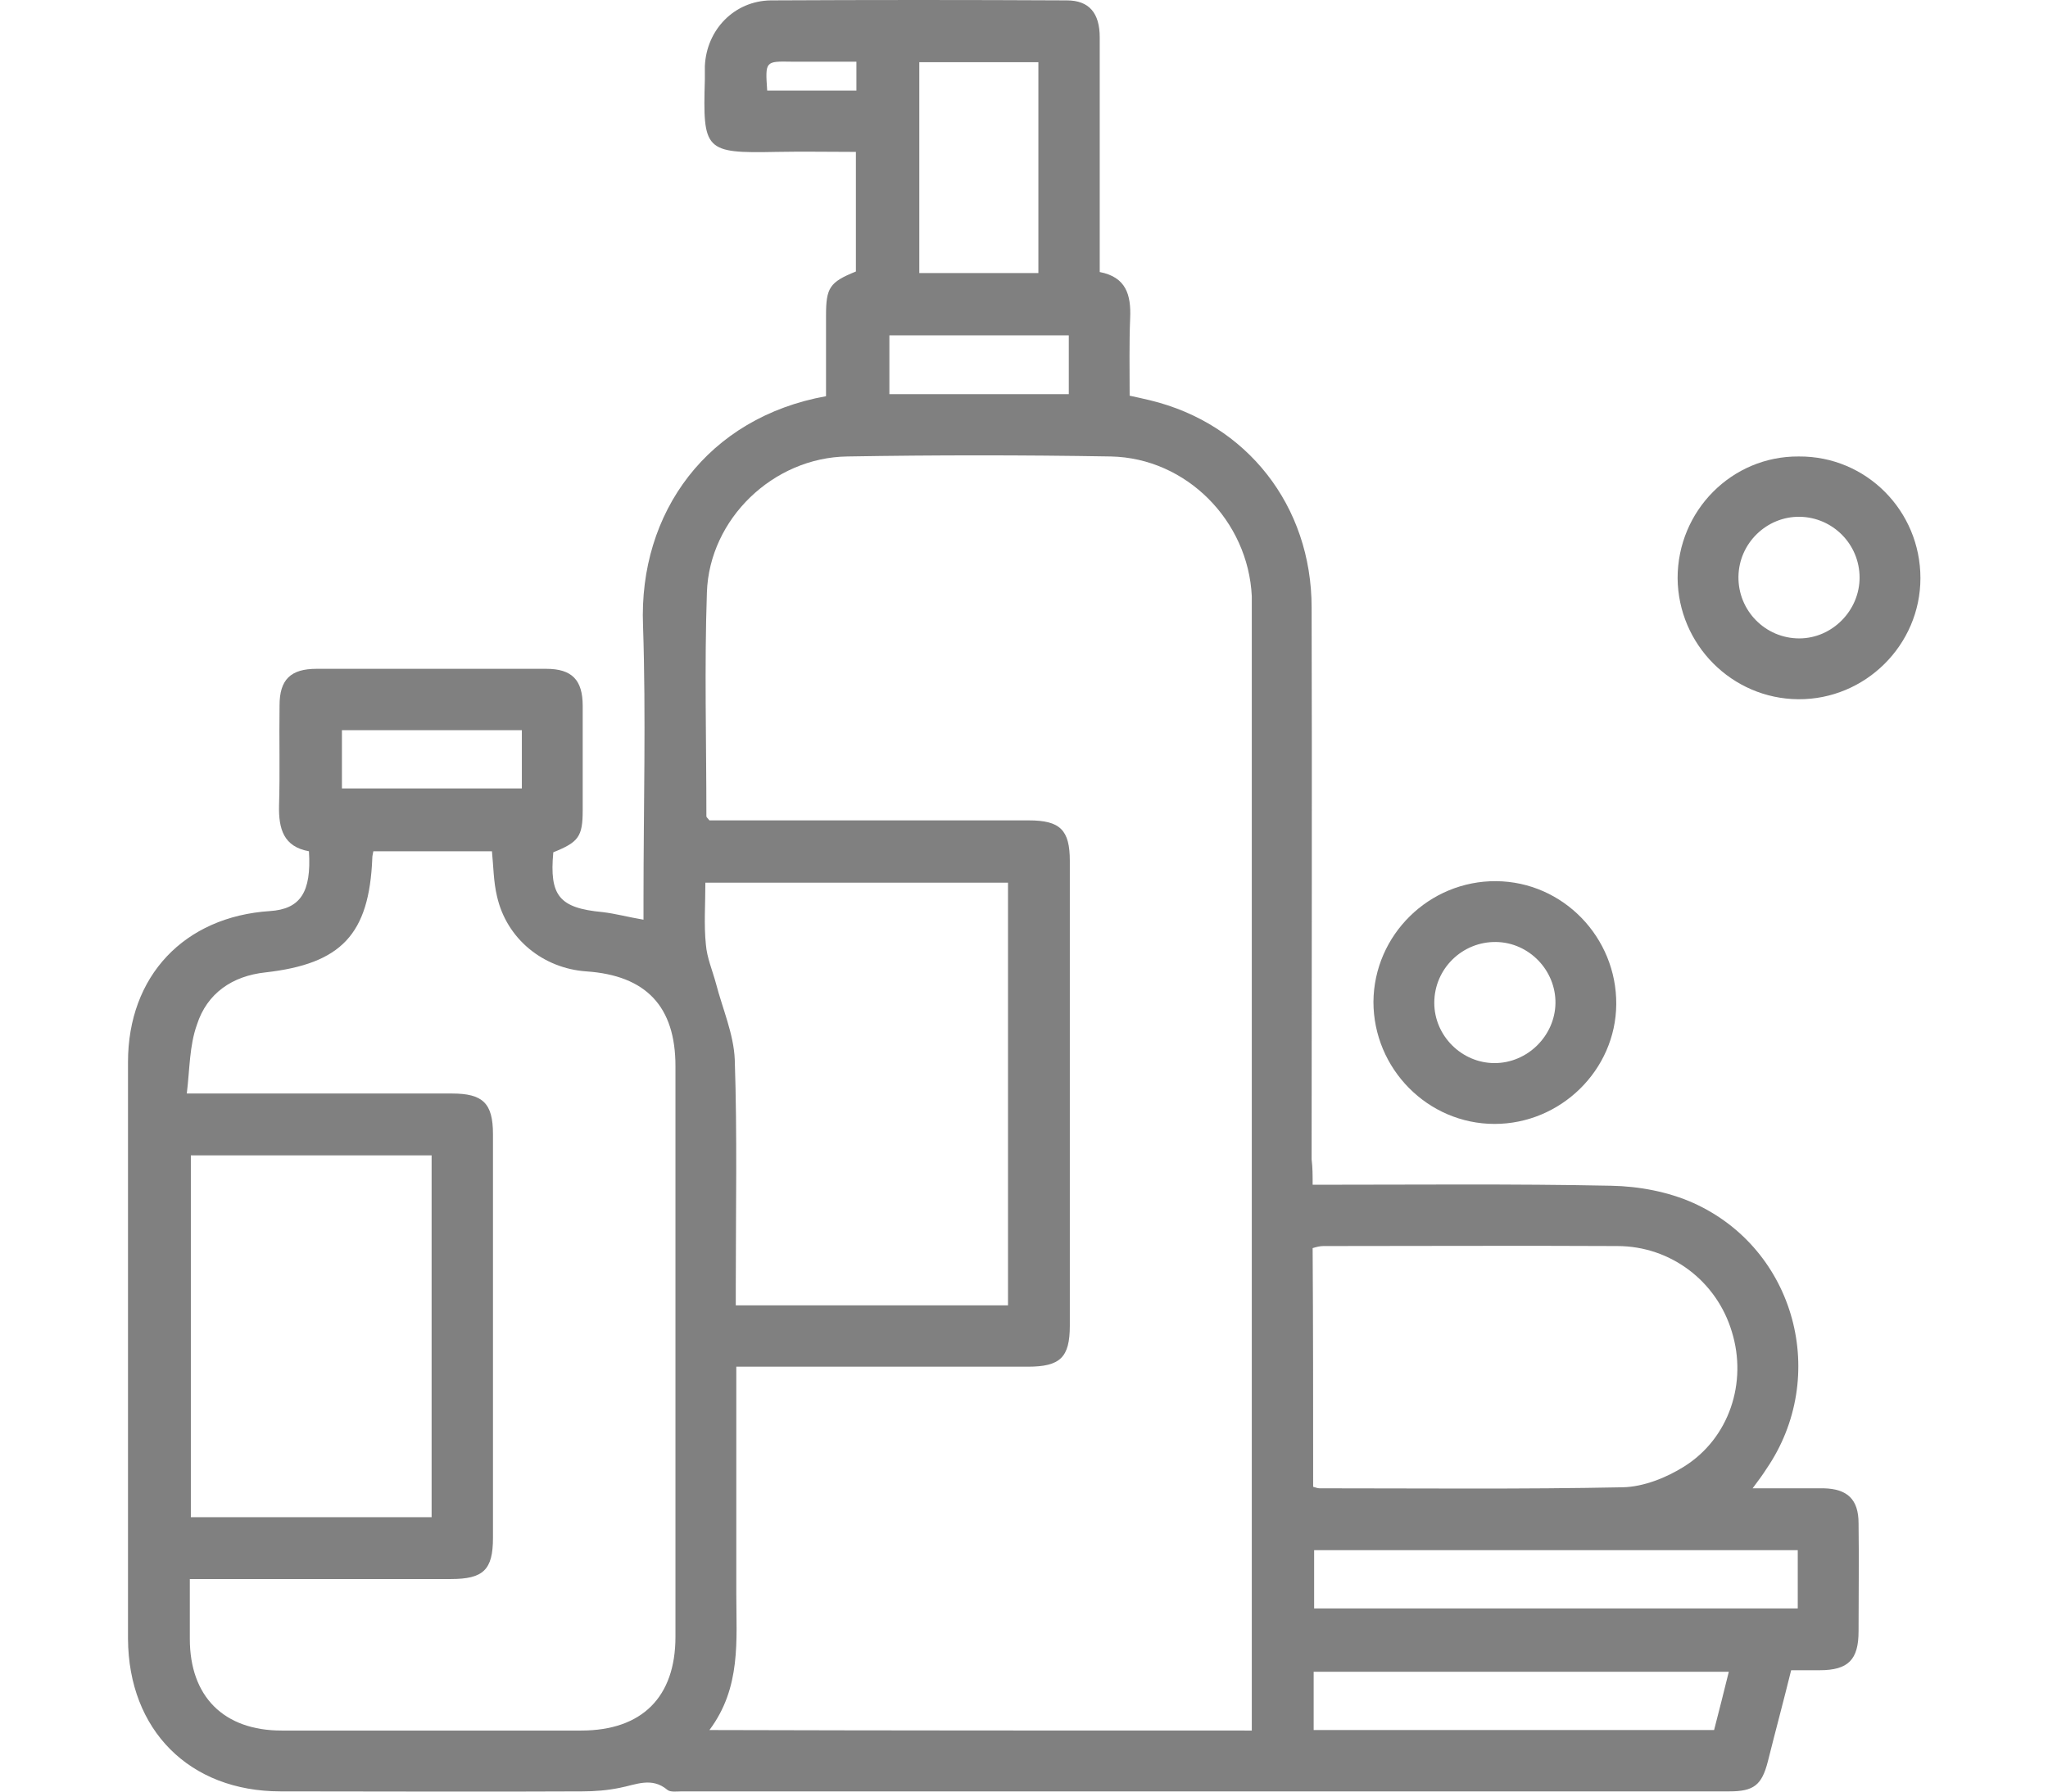 <?xml version="1.0" encoding="UTF-8"?> <svg xmlns="http://www.w3.org/2000/svg" width="48" height="42" viewBox="0 0 48 42" fill="none"> <path d="M30.765 27.774C33.141 27.774 35.458 27.75 37.762 27.797C38.416 27.809 39.105 27.94 39.687 28.201C42.087 29.282 42.883 32.276 41.398 34.439C41.315 34.569 41.22 34.7 41.077 34.89C41.683 34.89 42.206 34.89 42.74 34.89C43.299 34.902 43.56 35.151 43.56 35.71C43.572 36.553 43.56 37.397 43.56 38.24C43.56 38.906 43.322 39.155 42.645 39.155C42.443 39.155 42.23 39.155 41.98 39.155C41.802 39.88 41.612 40.581 41.434 41.294C41.291 41.852 41.101 41.995 40.531 41.995C32.345 41.995 24.171 41.995 15.985 41.995C15.867 41.995 15.712 42.019 15.641 41.959C15.273 41.65 14.904 41.84 14.524 41.912C14.239 41.971 13.942 41.995 13.645 41.995C11.293 42.007 8.928 41.995 6.576 41.995C4.438 41.995 3.012 40.557 3 38.419C3 33.916 3 29.401 3 24.899C3 22.879 4.319 21.489 6.327 21.358C7.039 21.311 7.301 20.919 7.241 19.956C6.647 19.849 6.529 19.434 6.54 18.887C6.564 18.103 6.54 17.319 6.552 16.535C6.552 15.929 6.814 15.679 7.42 15.679C9.214 15.679 11.008 15.679 12.801 15.679C13.407 15.679 13.657 15.941 13.657 16.547C13.657 17.366 13.657 18.174 13.657 18.994C13.657 19.612 13.562 19.742 12.968 19.98C12.873 21.002 13.11 21.287 14.12 21.382C14.429 21.418 14.726 21.501 15.082 21.56C15.082 21.394 15.082 21.227 15.082 21.073C15.082 18.935 15.142 16.796 15.071 14.669C14.964 12.008 16.591 9.787 19.36 9.288C19.36 8.67 19.36 8.04 19.36 7.399C19.36 6.745 19.443 6.614 20.06 6.365C20.06 5.45 20.06 4.535 20.06 3.561C19.431 3.561 18.813 3.549 18.195 3.561C16.508 3.597 16.473 3.526 16.52 1.862C16.52 1.755 16.52 1.66 16.52 1.553C16.556 0.698 17.209 0.021 18.064 0.009C20.381 -0.003 22.686 -0.003 25.003 0.009C25.526 0.009 25.775 0.306 25.775 0.876C25.775 2.694 25.775 4.524 25.775 6.377C26.393 6.496 26.512 6.912 26.488 7.458C26.464 8.052 26.476 8.646 26.476 9.276C26.642 9.311 26.797 9.347 26.951 9.383C29.22 9.929 30.741 11.854 30.741 14.242C30.753 18.554 30.741 22.867 30.741 27.18C30.765 27.37 30.765 27.548 30.765 27.774ZM29.339 40.569C29.339 40.391 29.339 40.248 29.339 40.094C29.339 31.528 29.339 22.95 29.339 14.384C29.339 14.254 29.339 14.123 29.339 13.98C29.256 12.21 27.807 10.737 26.036 10.701C23.981 10.666 21.914 10.666 19.858 10.701C18.124 10.725 16.627 12.163 16.568 13.885C16.508 15.632 16.556 17.378 16.556 19.137C16.556 19.16 16.591 19.184 16.627 19.232C16.77 19.232 16.936 19.232 17.09 19.232C19.431 19.232 21.771 19.232 24.112 19.232C24.848 19.232 25.074 19.457 25.074 20.182C25.074 23.817 25.074 27.453 25.074 31.076C25.074 31.825 24.848 32.039 24.088 32.039C21.973 32.039 19.847 32.039 17.732 32.039C17.577 32.039 17.423 32.039 17.257 32.039C17.257 33.857 17.257 35.615 17.257 37.361C17.257 38.454 17.375 39.559 16.627 40.557C20.904 40.569 25.086 40.569 29.339 40.569ZM4.378 25.635C6.54 25.635 8.572 25.635 10.592 25.635C11.316 25.635 11.554 25.861 11.554 26.586C11.554 29.746 11.554 32.894 11.554 36.054C11.554 36.803 11.328 37.017 10.568 37.017C8.691 37.017 6.802 37.017 4.925 37.017C4.77 37.017 4.616 37.017 4.449 37.017C4.449 37.528 4.449 37.979 4.449 38.419C4.449 39.773 5.245 40.569 6.6 40.569C8.94 40.569 11.281 40.569 13.621 40.569C15.047 40.569 15.831 39.785 15.831 38.371C15.831 33.916 15.831 29.449 15.831 24.994C15.831 23.592 15.142 22.867 13.74 22.772C12.73 22.701 11.875 22.012 11.649 21.014C11.566 20.669 11.566 20.313 11.53 19.956C10.604 19.956 9.677 19.956 8.75 19.956C8.738 20.028 8.726 20.063 8.726 20.111C8.655 21.905 8.002 22.594 6.22 22.796C5.447 22.879 4.853 23.283 4.616 24.02C4.438 24.518 4.449 25.053 4.378 25.635ZM23.625 20.693C21.248 20.693 18.896 20.693 16.532 20.693C16.532 21.204 16.496 21.679 16.544 22.142C16.568 22.451 16.698 22.748 16.781 23.057C16.936 23.651 17.197 24.245 17.221 24.839C17.28 26.598 17.245 28.368 17.245 30.126C17.245 30.28 17.245 30.435 17.245 30.601C19.407 30.601 21.51 30.601 23.625 30.601C23.625 27.287 23.625 24.008 23.625 20.693ZM4.473 27.085C4.473 29.936 4.473 32.764 4.473 35.567C6.374 35.567 8.251 35.567 10.116 35.567C10.116 32.728 10.116 29.912 10.116 27.085C8.227 27.085 6.362 27.085 4.473 27.085ZM30.777 34.855C30.848 34.878 30.895 34.89 30.931 34.89C33.295 34.89 35.672 34.914 38.036 34.866C38.523 34.855 39.057 34.641 39.473 34.379C40.531 33.714 40.958 32.407 40.59 31.219C40.234 30.031 39.153 29.211 37.905 29.211C35.612 29.199 33.319 29.211 31.014 29.211C30.931 29.211 30.848 29.235 30.765 29.259C30.777 31.112 30.777 32.965 30.777 34.855ZM42.135 36.34C38.321 36.34 34.567 36.34 30.8 36.34C30.8 36.815 30.8 37.266 30.8 37.706C34.602 37.706 38.368 37.706 42.135 37.706C42.135 37.242 42.135 36.803 42.135 36.34ZM24.337 6.401C24.337 4.725 24.337 3.098 24.337 1.458C23.387 1.458 22.472 1.458 21.546 1.458C21.546 3.122 21.546 4.749 21.546 6.401C22.484 6.401 23.399 6.401 24.337 6.401ZM40.519 39.191C37.24 39.191 34.008 39.191 30.789 39.191C30.789 39.666 30.789 40.106 30.789 40.557C33.925 40.557 37.05 40.557 40.174 40.557C40.293 40.106 40.4 39.666 40.519 39.191ZM25.05 9.24C25.05 8.753 25.05 8.313 25.05 7.862C23.625 7.862 22.235 7.862 20.845 7.862C20.845 8.337 20.845 8.789 20.845 9.24C22.258 9.24 23.648 9.24 25.05 9.24ZM8.014 18.483C9.451 18.483 10.841 18.483 12.231 18.483C12.231 17.996 12.231 17.556 12.231 17.117C10.806 17.117 9.427 17.117 8.014 17.117C8.014 17.58 8.014 18.02 8.014 18.483ZM17.981 2.124C18.706 2.124 19.395 2.124 20.072 2.124C20.072 1.886 20.072 1.684 20.072 1.446C19.55 1.446 19.051 1.446 18.552 1.446C17.934 1.435 17.934 1.435 17.981 2.124Z" fill="#808080"></path> <path d="M45.01 13.553C45.01 15.121 43.715 16.404 42.146 16.392C40.59 16.38 39.331 15.109 39.319 13.553C39.319 11.973 40.59 10.689 42.158 10.701C43.738 10.689 45.01 11.973 45.01 13.553ZM42.182 12.115C41.41 12.103 40.756 12.733 40.745 13.517C40.733 14.313 41.374 14.966 42.17 14.966C42.942 14.966 43.584 14.313 43.584 13.541C43.584 12.757 42.954 12.127 42.182 12.115Z" fill="#808080"></path> <path d="M35.03 26.348C33.462 26.348 32.19 25.053 32.19 23.485C32.202 21.917 33.497 20.645 35.066 20.657C36.634 20.669 37.893 21.976 37.881 23.544C37.869 25.089 36.574 26.348 35.03 26.348ZM35.03 24.922C35.802 24.922 36.444 24.281 36.456 23.52C36.467 22.748 35.838 22.095 35.066 22.083C34.27 22.071 33.616 22.713 33.616 23.509C33.616 24.281 34.258 24.922 35.03 24.922Z" fill="#808080"></path> </svg> 